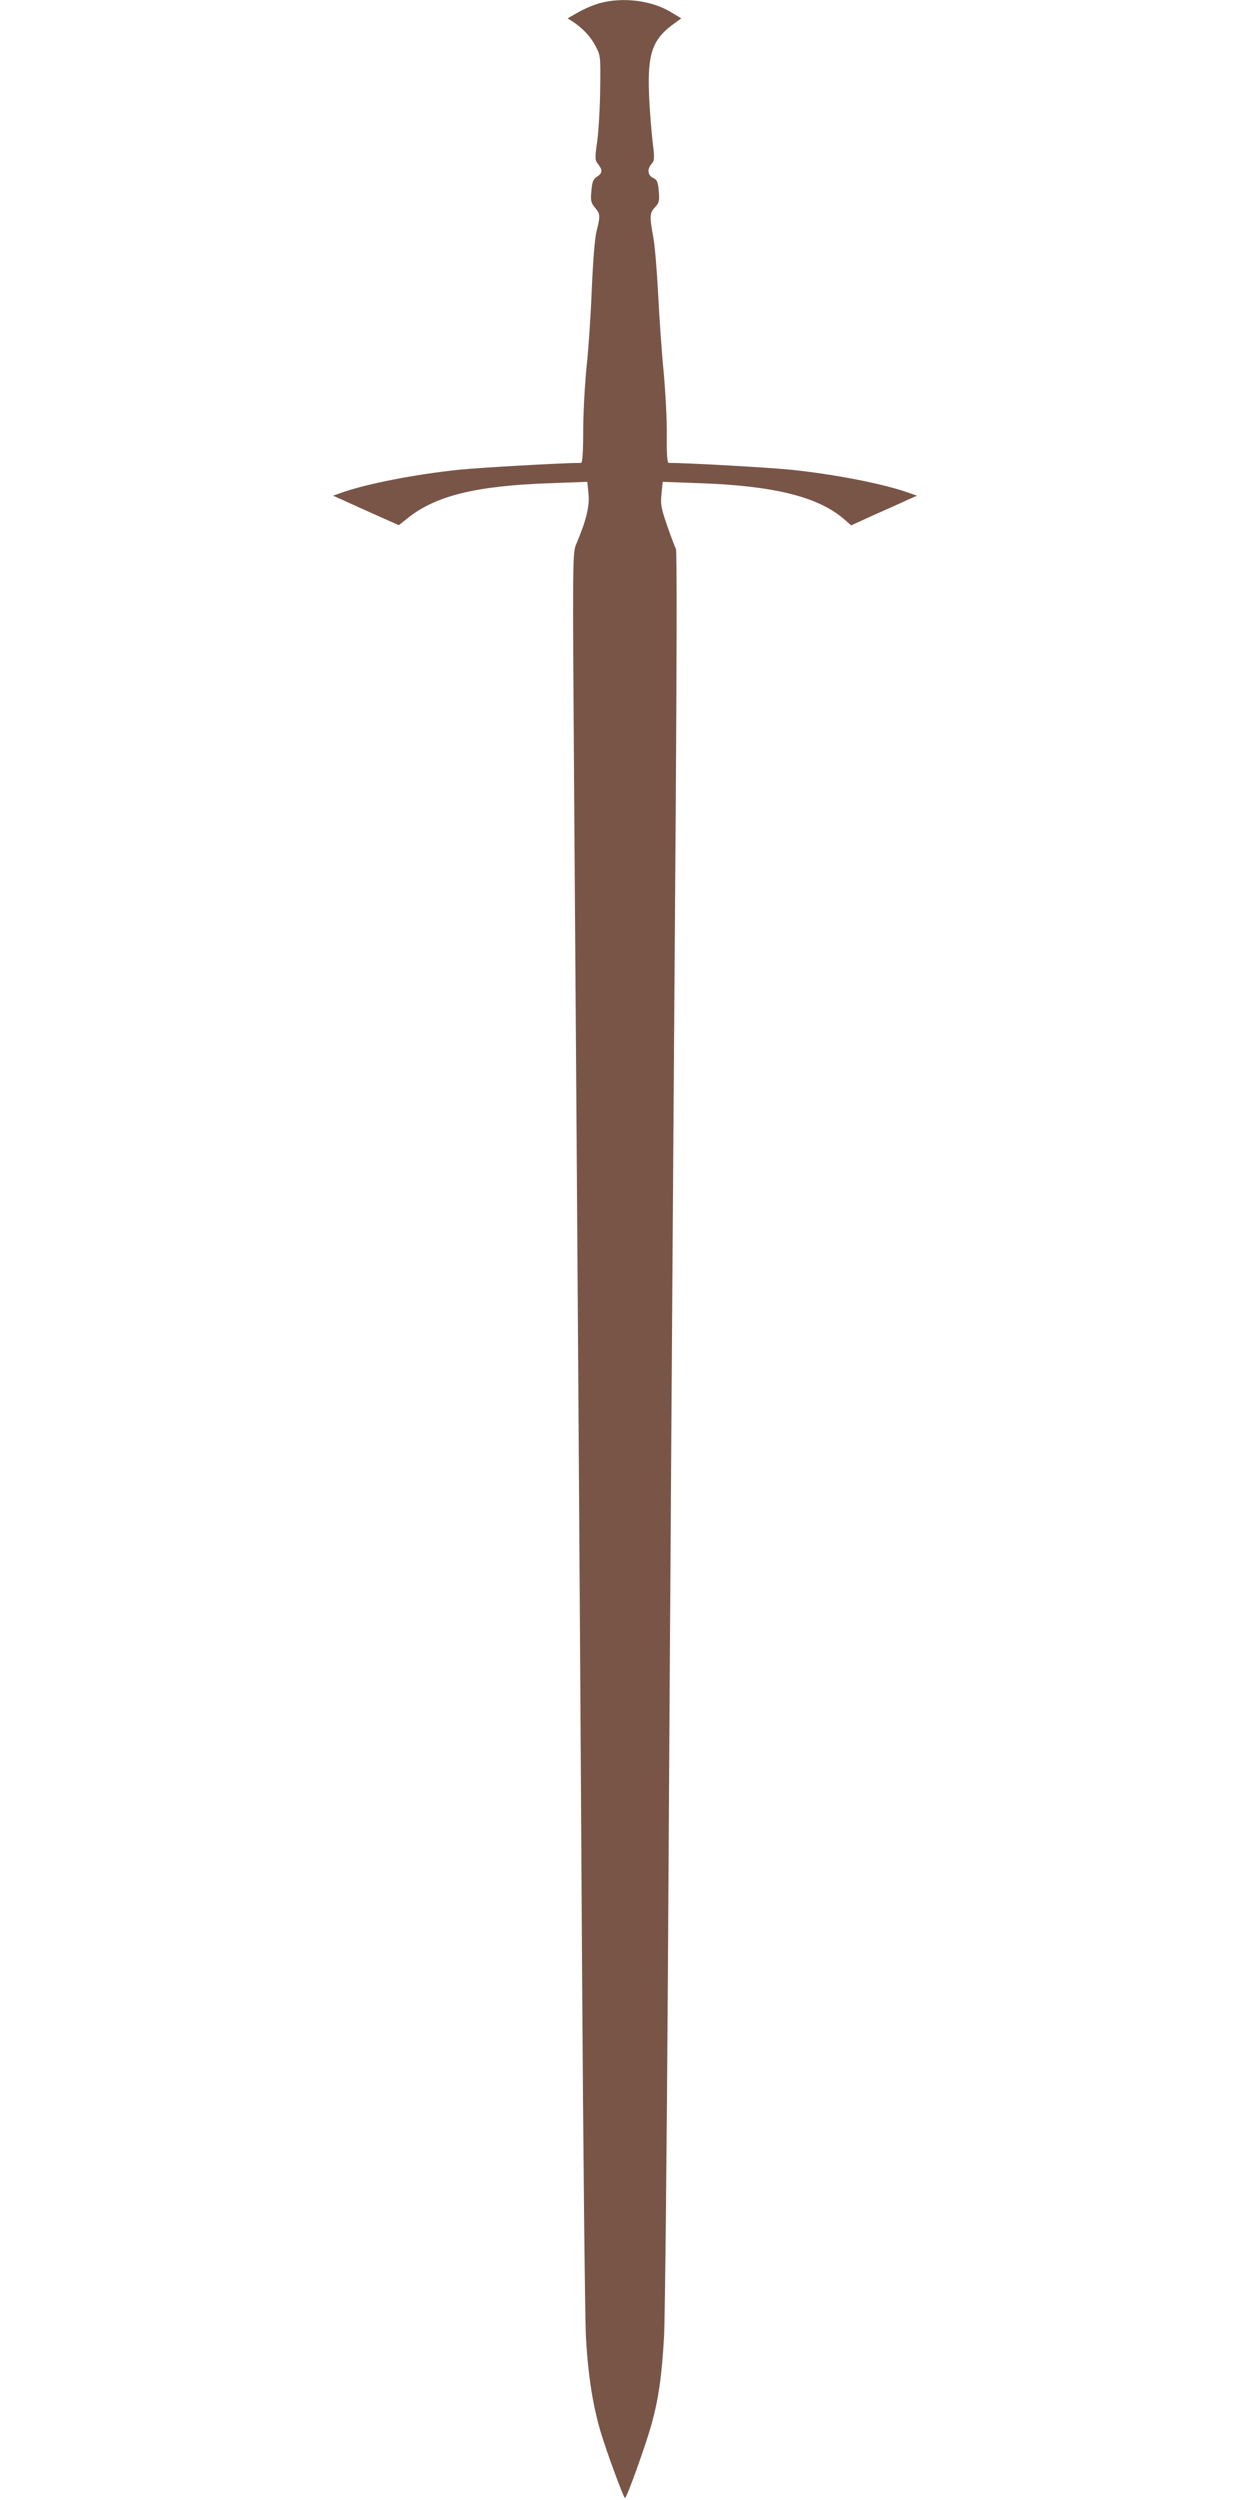 <?xml version="1.0" standalone="no"?>
<!DOCTYPE svg PUBLIC "-//W3C//DTD SVG 20010904//EN"
 "http://www.w3.org/TR/2001/REC-SVG-20010904/DTD/svg10.dtd">
<svg version="1.0" xmlns="http://www.w3.org/2000/svg"
 width="640pt" height="1280pt" viewBox="0 0 640 1280"
 preserveAspectRatio="xMidYMid meet">
<g transform="translate(0,1280) scale(0.1,-0.1)"
fill="#795548" stroke="none">
<path d="M3071 12784 c-30 -8 -79 -29 -109 -46 l-56 -32 24 -15 c53 -35 93
-77 118 -125 27 -50 27 -54 25 -221 -1 -93 -8 -213 -15 -267 -13 -89 -12 -98
4 -118 24 -30 23 -47 -6 -65 -19 -13 -25 -27 -28 -73 -5 -49 -2 -61 18 -85 28
-33 28 -42 8 -122 -9 -36 -18 -153 -24 -295 -5 -129 -17 -309 -27 -400 -9 -91
-17 -238 -17 -327 0 -106 -4 -163 -11 -163 -97 0 -516 -24 -625 -35 -228 -24
-479 -73 -605 -119 l-40 -14 50 -22 c28 -13 103 -47 168 -76 l119 -53 49 39
c143 113 350 163 725 176 l191 7 6 -60 c7 -62 -12 -140 -62 -257 -20 -46 -20
-60 -11 -1334 15 -2053 29 -4075 40 -5937 6 -952 15 -1812 20 -1912 11 -195
35 -348 75 -483 30 -102 118 -340 125 -340 9 0 108 276 135 375 37 132 54 254
65 453 5 97 14 955 20 1907 11 1862 25 3882 40 5939 5 731 6 1295 1 1305 -5 9
-25 62 -45 119 -31 90 -35 110 -29 164 l6 61 191 -7 c376 -13 602 -69 734
-181 l40 -35 118 54 c66 29 142 63 169 76 l50 22 -40 14 c-126 46 -377 95
-605 119 -109 11 -528 35 -626 35 -8 0 -11 44 -10 143 1 78 -7 223 -16 322
-10 99 -22 277 -28 395 -6 118 -17 251 -25 295 -20 108 -19 125 9 154 21 23
23 33 19 82 -4 48 -9 59 -29 68 -28 13 -32 46 -7 73 14 16 15 28 4 116 -6 53
-15 162 -18 242 -8 206 18 280 128 359 l37 27 -53 32 c-99 60 -245 78 -364 46z"/>
</g>
</svg>

